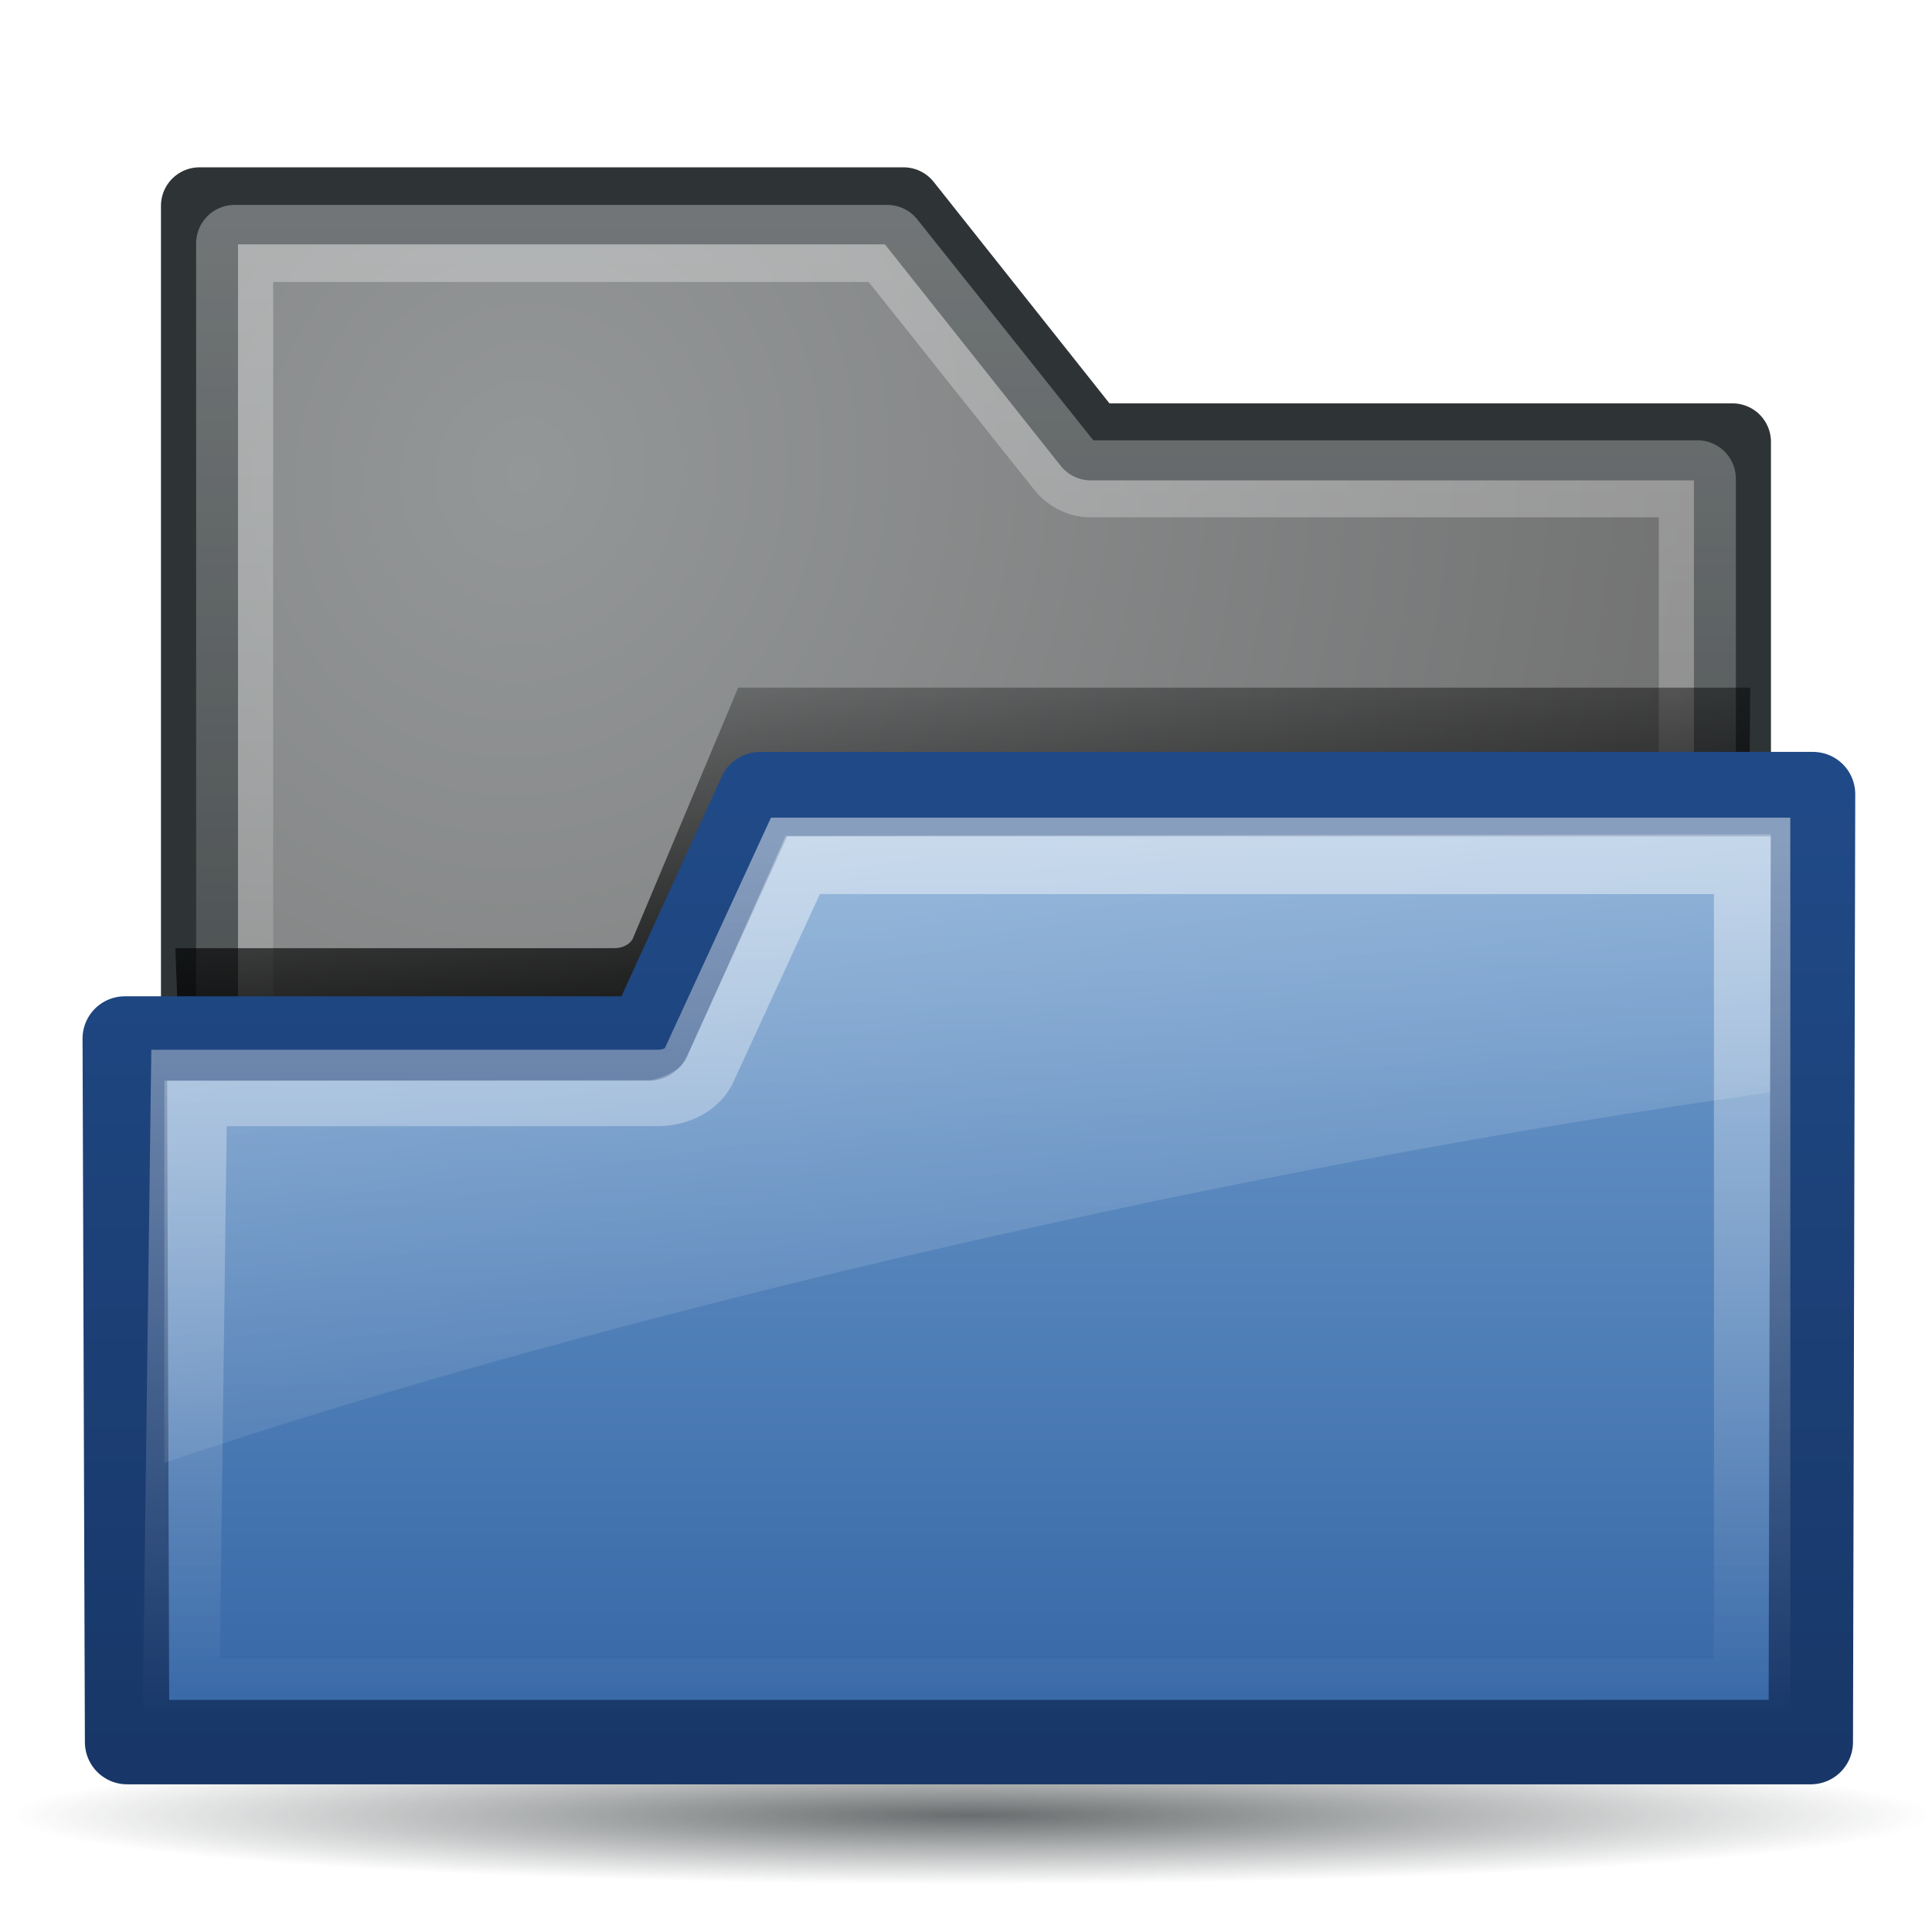 <?xml version="1.0" encoding="UTF-8" standalone="no"?>
<!--part of the rodentia icon theme by sixsixfive released under CC0 (https://creativecommons.org/publicdomain/zero/1.0/) on openclipart-->

<svg
   xmlns:dc="http://purl.org/dc/elements/1.1/"
   xmlns:cc="http://creativecommons.org/ns#"
   xmlns:rdf="http://www.w3.org/1999/02/22-rdf-syntax-ns#"
   xmlns:svg="http://www.w3.org/2000/svg"
   xmlns="http://www.w3.org/2000/svg"
   xmlns:xlink="http://www.w3.org/1999/xlink"
   xmlns:sodipodi="http://sodipodi.sourceforge.net/DTD/sodipodi-0.dtd"
   xmlns:inkscape="http://www.inkscape.org/namespaces/inkscape"
   viewBox="0 0 24 24"
   version="1.1"
   id="svg44"
   sodipodi:docname="open17.svg"
   width="24"
   height="24"
   inkscape:version="0.92.3 (2405546, 2018-03-11)">
  <sodipodi:namedview
     pagecolor="#ffffff"
     bordercolor="#666666"
     borderopacity="1"
     objecttolerance="10"
     gridtolerance="10"
     guidetolerance="10"
     inkscape:pageopacity="0"
     inkscape:pageshadow="2"
     inkscape:window-width="1680"
     inkscape:window-height="987"
     id="namedview46"
     showgrid="true"
     inkscape:zoom="22.627417"
     inkscape:cx="8.5214386"
     inkscape:cy="6.4730003"
     inkscape:window-x="-8"
     inkscape:window-y="-8"
     inkscape:window-maximized="1"
     inkscape:current-layer="svg44"
     showguides="false">
    <inkscape:grid
       type="xygrid"
       id="grid858" />
  </sodipodi:namedview>
  <defs
     id="0">
    <linearGradient
       id="8">
      <stop
         id="P" />
      <stop
         id="Q"
         offset="1"
         stop-opacity="0" />
    </linearGradient>
    <linearGradient
       id="9">
      <stop
         id="R"
         stop-color="#2e3436"
         style="stop-color:#2e3436;stop-opacity:0.721" />
      <stop
         id="S"
         offset="1"
         stop-color="#2e3436"
         stop-opacity="0" />
    </linearGradient>
    <linearGradient
       id="A">
      <stop
         id="T"
         stop-color="#fff"
         stop-opacity="0.4" />
      <stop
         id="U"
         offset="1"
         stop-color="#fff"
         stop-opacity="0" />
    </linearGradient>
    <linearGradient
       id="B">
      <stop
         id="V"
         stop-color="#204a87" />
      <stop
         id="W"
         offset="1"
         stop-color="#183768" />
    </linearGradient>
    <linearGradient
       id="C">
      <stop
         id="X"
         stop-color="#fff" />
      <stop
         id="Y"
         offset="1"
         stop-color="#fff"
         stop-opacity="0" />
    </linearGradient>
    <linearGradient
       id="D">
      <stop
         id="Z"
         stop-color="#fff"
         stop-opacity="0.8"
         style="stop-opacity:0.585" />
      <stop
         id="a"
         offset="1"
         stop-color="#fff"
         stop-opacity="0" />
    </linearGradient>
    <linearGradient
       id="E">
      <stop
         id="b"
         stop-color="#729fcf" />
      <stop
         id="c"
         offset="1"
         stop-color="#3465a4" />
    </linearGradient>
    <linearGradient
       id="F">
      <stop
         id="d"
         stop-color="#2e3436"
         style="stop-color:#949798;stop-opacity:1" />
      <stop
         id="e"
         offset="1"
         stop-color="#555753"
         style="stop-color:#6d6d6d;stop-opacity:1" />
    </linearGradient>
    <filter
       id="G"
       style="color-interpolation-filters:sRGB">
      <feGaussianBlur
         stdDeviation="0.755"
         id="f" />
    </filter>
    <linearGradient
       y1="1.781"
       x2="0"
       y2="41.75"
       id="H"
       xlink:href="#A"
       gradientUnits="userSpaceOnUse"
       gradientTransform="matrix(0.423,0,0,0.45,1.844,1.997)" />
    <radialGradient
       cx="24.919"
       cy="48.2"
       r="25.941"
       id="I"
       xlink:href="#9"
       gradientUnits="userSpaceOnUse"
       gradientTransform="matrix(0.46,0,0,0.033,0.603,20.961)" />
    <linearGradient
       y1="10.144"
       x2="0"
       y2="42.775"
       id="J"
       xlink:href="#E"
       gradientUnits="userSpaceOnUse"
       gradientTransform="matrix(0.456,0,0,0.366,1.093,6.17)" />
    <linearGradient
       y1="10.144"
       x2="0"
       y2="42.775"
       id="K"
       xlink:href="#B"
       gradientUnits="userSpaceOnUse"
       gradientTransform="matrix(0.456,0,0,0.366,1.093,6.17)" />
    <radialGradient
       cx="35.488"
       cy="26.2"
       r="23"
       id="L"
       xlink:href="#F"
       gradientUnits="userSpaceOnUse"
       gradientTransform="matrix(0.442,-0.659,0.593,0.449,-24.722,17.506)" />
    <linearGradient
       y1="11.188"
       x2="0"
       y2="41.75"
       id="M"
       xlink:href="#D"
       gradientUnits="userSpaceOnUse"
       gradientTransform="matrix(0.446,0,0,0.358,1.344,6.381)" />
    <linearGradient
       x1="7.935"
       y1="-28.25"
       x2="20.05"
       y2="36.1"
       id="N"
       xlink:href="#C"
       gradientUnits="userSpaceOnUse"
       gradientTransform="matrix(0.456,0,0,0.366,1.116,6.17)" />
    <linearGradient
       x1="46.47"
       y1="22.11"
       x2="44.025"
       y2="2.818"
       id="O"
       xlink:href="#8"
       gradientUnits="userSpaceOnUse" />
  </defs>
  <path
     d="m 23.982,22.557 a 11.924,0.859 0 1 1 -23.848,0 11.924,0.859 0 1 1 23.848,0 z"
     id="1"
     inkscape:connector-curvature="0"
     style="fill:url(#I);stroke-width:0.786" />
  <path
     d="M 2.478,2.557 V 21.017 H 21.521 V 5.489 H 13.551 L 11.224,2.557 Z"
     id="2"
     inkscape:connector-curvature="0"
     style="fill:url(#L);stroke:#2e3436;stroke-width:0.957;stroke-linecap:square;stroke-linejoin:round" />
  <path
     d="M 2.915,3.024 V 20.556 H 21.085 V 5.948 h -7.538 a 0.434,0.462 0 0 1 -0.331,-0.169 L 11.021,3.024 Z"
     id="3"
     inkscape:connector-curvature="0"
     style="opacity:0.8;fill:none;stroke:url(#H);stroke-width:0.957;stroke-linecap:square;stroke-linejoin:round" />
  <path
     d="m 18.075,11.188 -2.875,8.531 c -0.09,0.194 -0.286,0.316 -0.5,0.312 H 2.743 L 3.375,41.75 H 45.448 l 0.197,-30.562 z"
     transform="matrix(0.456,0,0,0.366,0.928,4.447)"
     id="4"
     inkscape:connector-curvature="0"
     style="fill:url(#O);stroke-width:2.077;filter:url(#G)"
     sodipodi:nodetypes="cccccccc" />
  <path
     d="m 9.442,9.865 -1.385,3.036 h -6.507 l 0.029,8.74 H 22.494 l 0.028,-11.776 z"
     id="5"
     inkscape:connector-curvature="0"
     style="fill:url(#J);stroke:url(#K);stroke-width:1.049;stroke-linecap:square;stroke-linejoin:round"
     sodipodi:nodetypes="ccccccc" />
  <path
     d="m 9.881,10.632 -1.214,2.637 c -0.09,0.155 -0.289,0.247 -0.502,0.246 H 2.348 l -0.098,7.565 H 21.766 l -9.13e-4,-10.448 z"
     id="6"
     inkscape:connector-curvature="0"
     style="opacity:0.8;fill:none;stroke:url(#M);stroke-width:0.949;stroke-linecap:square;stroke-miterlimit:4;stroke-dasharray:none"
     sodipodi:nodetypes="cccccccc" />
  <path
     d="m 9.76,10.384 -1.245,2.795 c -0.004,0.006 -0.009,0.011 -0.015,0.015 -0.066,0.105 -0.331,0.225 -0.453,0.223 l -6.006,0.007 v 4.748 C 7.582,16.295 15.61,14.46 21.99,13.569 l 0.008,-3.205 z"
     id="7"
     inkscape:connector-curvature="0"
     style="opacity:0.8;fill:url(#N);stroke-width:1"
     sodipodi:nodetypes="ccccccccc" />
</svg>
